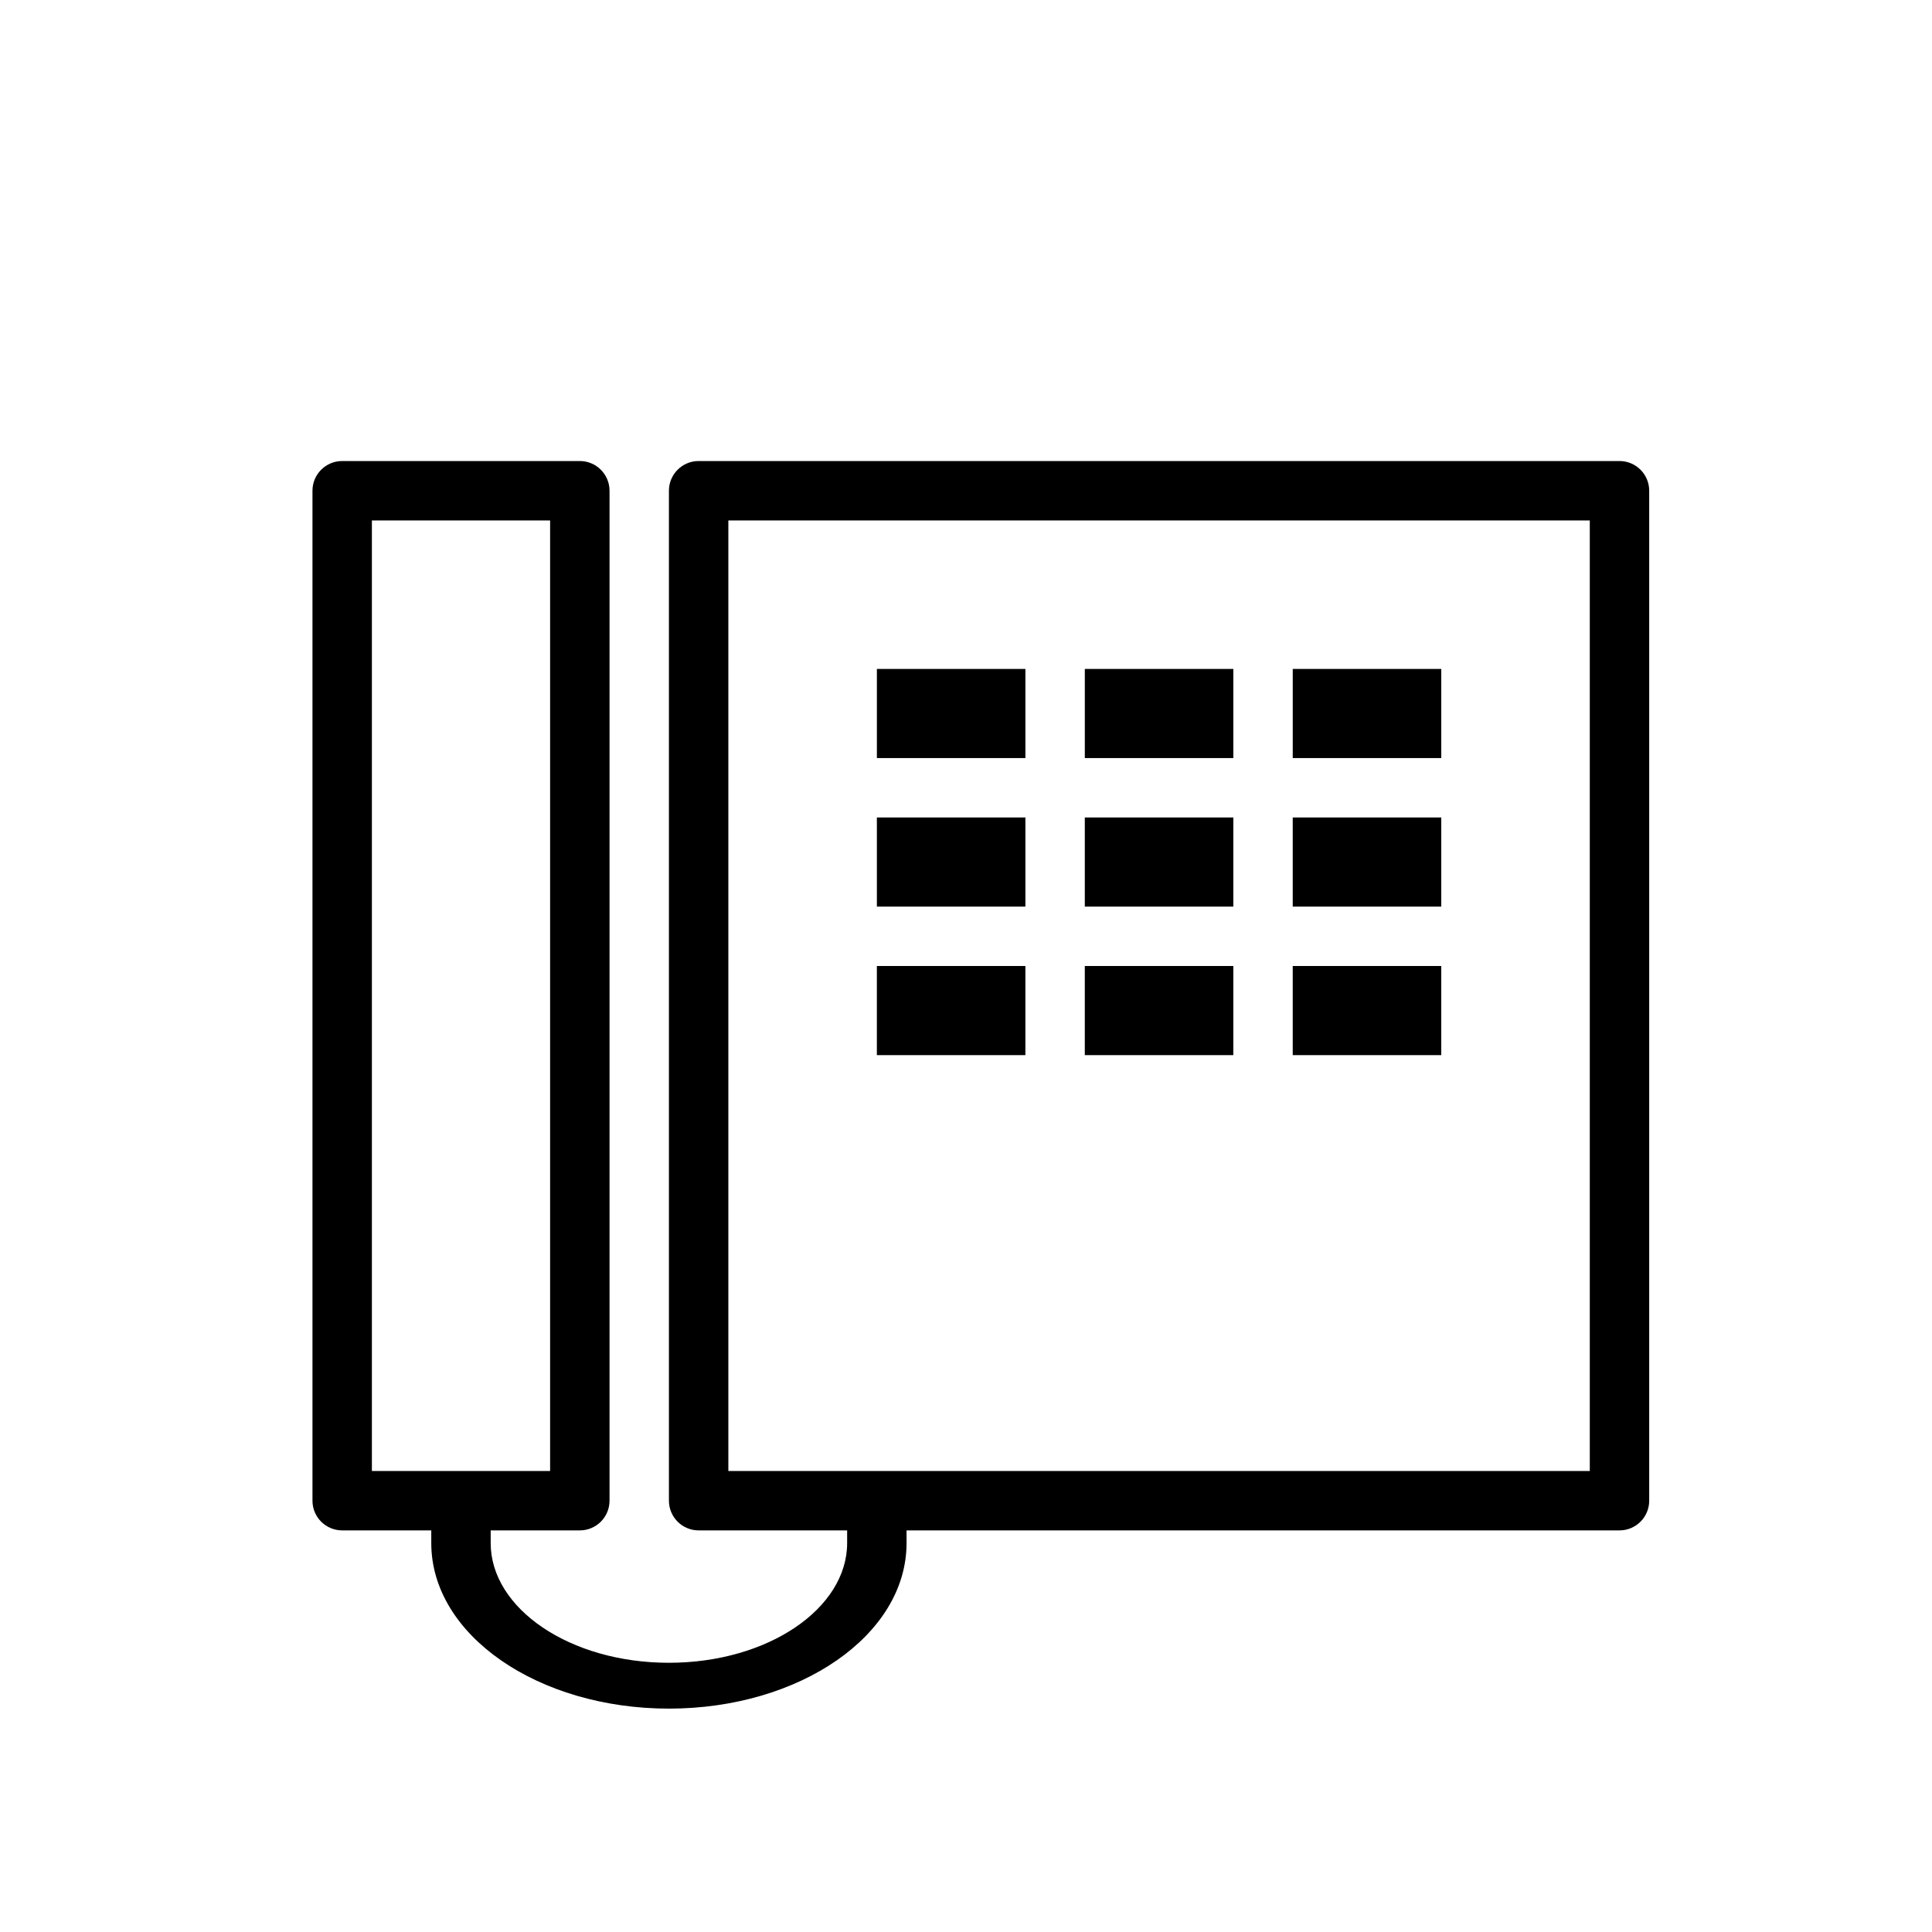 <?xml version="1.0" encoding="UTF-8"?>
<!-- The Best Svg Icon site in the world: iconSvg.co, Visit us! https://iconsvg.co -->
<svg fill="#000000" width="800px" height="800px" version="1.1" viewBox="144 144 512 512" xmlns="http://www.w3.org/2000/svg">
 <path d="m337.02 281.92v251.91h228.29v-251.91zm-7.875-15.742h244.04c4.348 0 7.871 3.523 7.871 7.871v267.65c0 4.348-3.523 7.871-7.871 7.871h-244.04c-4.348 0-7.871-3.523-7.871-7.871v-267.65c0-4.348 3.523-7.871 7.871-7.871zm-86.59 15.742v251.91h47.23v-251.91zm-7.871-15.742h62.977c4.348 0 7.871 3.523 7.871 7.871v267.65c0 4.348-3.523 7.871-7.871 7.871h-62.977c-4.348 0-7.875-3.523-7.875-7.871v-267.65c0-4.348 3.527-7.871 7.875-7.871zm141.7 55.102h39.359v23.617h-39.359zm55.105 0h39.359v23.617h-39.359zm55.102 0h39.359v23.617h-39.359zm-110.21 39.359h39.359v23.617h-39.359zm55.105 0h39.359v23.617h-39.359zm55.102 0h39.359v23.617h-39.359zm-110.21 39.363h39.359v23.613h-39.359zm55.105 0h39.359v23.613h-39.359zm55.102 0h39.359v23.613h-39.359zm-102.34 152.94c0 24.406-28.363 43.859-62.977 43.859-34.609 0-62.977-19.453-62.977-43.859v-3.375h15.746v3.375c0 17.328 20.977 31.711 47.23 31.711s47.234-14.383 47.234-31.711v-3.375h15.742z"/>
</svg>